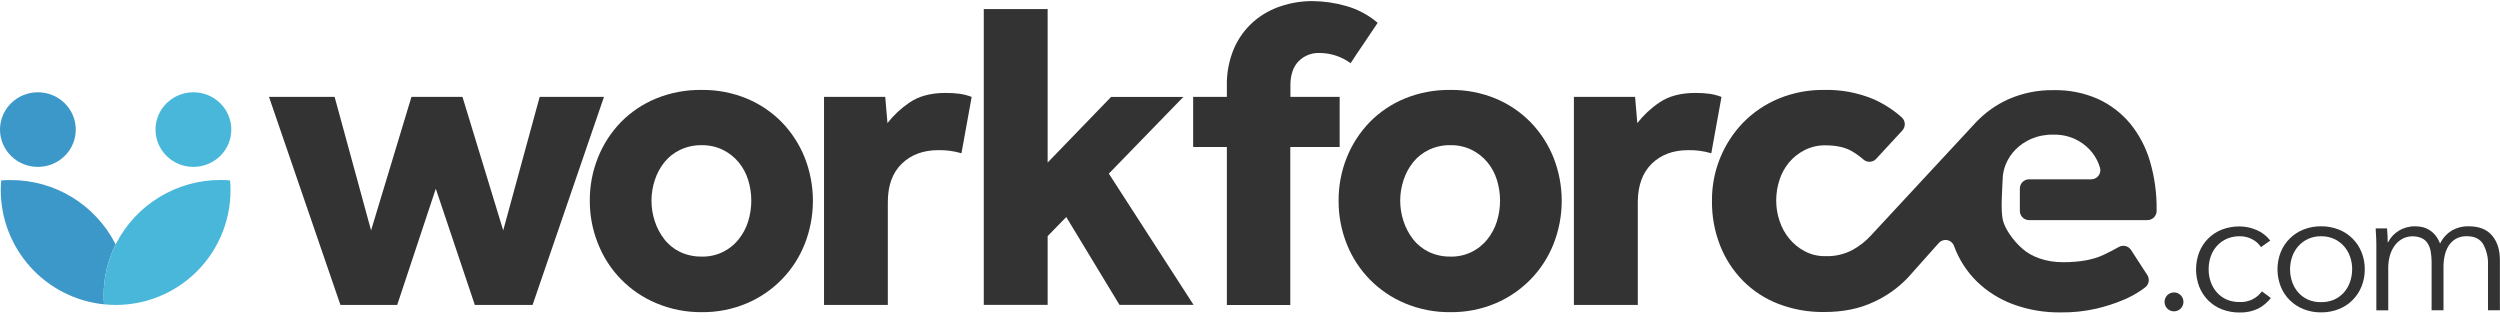 <svg width="400" height="51" viewBox="0 0 400 51" fill="none" xmlns="http://www.w3.org/2000/svg">
<g clip-path="url(#clip0_8934_180)">
<path d="M43.039 15.504H53.539L59.372 36.864L65.831 15.504H73.997L80.514 36.864L86.347 15.504H96.636L85.212 48.791H75.972L69.727 30.195L63.552 48.791H54.468L43.039 15.504Z" fill="#333333"/>
<path d="M94.369 32.112C94.351 29.741 94.797 27.39 95.684 25.191C96.523 23.091 97.763 21.174 99.335 19.548C100.944 17.912 102.869 16.62 104.993 15.753C107.298 14.819 109.766 14.355 112.253 14.388C114.735 14.356 117.198 14.827 119.494 15.772C121.599 16.648 123.506 17.939 125.101 19.568C126.671 21.195 127.911 23.111 128.752 25.21C130.505 29.657 130.505 34.603 128.752 39.05C127.915 41.164 126.665 43.091 125.075 44.718C123.486 46.345 121.588 47.64 119.494 48.526C117.204 49.494 114.739 49.977 112.253 49.946C109.76 49.966 107.29 49.477 104.993 48.507C102.889 47.628 100.983 46.337 99.387 44.709C97.79 43.082 96.536 41.151 95.699 39.03C94.808 36.833 94.356 34.483 94.369 32.112ZM112.257 41.056C113.392 41.085 114.518 40.85 115.546 40.37C116.574 39.889 117.477 39.176 118.183 38.287C118.869 37.435 119.386 36.46 119.708 35.414C120.374 33.261 120.374 30.956 119.708 28.803C119.391 27.766 118.873 26.801 118.183 25.964C117.493 25.132 116.634 24.455 115.663 23.977C114.602 23.464 113.435 23.208 112.257 23.231C111.068 23.211 109.89 23.467 108.815 23.977C107.837 24.442 106.976 25.122 106.296 25.964C105.623 26.812 105.107 27.774 104.771 28.803C104.059 30.949 104.059 33.268 104.771 35.414C105.112 36.452 105.627 37.424 106.296 38.287C106.968 39.149 107.83 39.842 108.815 40.313C109.89 40.819 111.066 41.072 112.253 41.052L112.257 41.056Z" fill="#333333"/>
<path d="M131.844 15.504H141.639L141.993 19.692C142.981 18.426 144.162 17.324 145.493 16.426C146.986 15.389 148.915 14.87 151.279 14.87C152.05 14.862 152.821 14.909 153.585 15.01C154.229 15.108 154.86 15.275 155.467 15.508L153.834 24.522C152.637 24.169 151.392 24.001 150.144 24.024C147.73 24.024 145.778 24.746 144.288 26.19C142.797 27.634 142.052 29.679 142.052 32.326V48.794H131.844V15.504Z" fill="#333333"/>
<path d="M157.404 1.45H167.623V26.007L177.773 15.508H189.337L177.415 27.78L190.971 48.779H179.118L170.602 34.725L167.623 37.778V48.779H157.404V1.45Z" fill="#333333"/>
<path d="M196.298 23.522H190.904V15.504H196.298V13.801C196.243 11.705 196.64 9.623 197.465 7.696C198.177 6.083 199.229 4.642 200.548 3.473C201.83 2.363 203.32 1.519 204.931 0.992C206.541 0.451 208.229 0.176 209.928 0.175C211.769 0.185 213.601 0.446 215.372 0.953C217.232 1.477 218.956 2.398 220.427 3.651C219.714 4.74 218.992 5.816 218.261 6.879C217.53 7.942 216.809 9.019 216.099 10.11C214.663 9.059 212.932 8.488 211.153 8.477C210.522 8.449 209.892 8.555 209.305 8.787C208.718 9.02 208.187 9.374 207.746 9.827C206.893 10.726 206.467 12.003 206.467 13.657V15.504H214.345V23.522H206.447V48.798H196.298V23.522Z" fill="#333333"/>
<path d="M214.178 32.112C214.16 29.742 214.605 27.39 215.488 25.191C216.331 23.091 217.572 21.175 219.144 19.548C220.747 17.913 222.667 16.621 224.786 15.753C227.096 14.817 229.57 14.353 232.062 14.388C234.544 14.356 237.007 14.827 239.302 15.772C241.407 16.647 243.313 17.938 244.906 19.568C246.479 21.194 247.72 23.11 248.561 25.21C250.314 29.657 250.314 34.603 248.561 39.05C247.722 41.163 246.471 43.09 244.882 44.716C243.293 46.343 241.396 47.638 239.302 48.526C237.013 49.494 234.547 49.977 232.062 49.946C229.565 49.975 227.089 49.492 224.786 48.526C222.682 47.647 220.776 46.356 219.179 44.728C217.582 43.1 216.327 41.17 215.488 39.05C214.603 36.845 214.158 34.488 214.178 32.112ZM232.066 41.056C233.199 41.083 234.324 40.847 235.351 40.366C236.378 39.885 237.279 39.172 237.984 38.284C238.67 37.431 239.187 36.456 239.508 35.41C240.175 33.257 240.175 30.952 239.508 28.799C239.192 27.762 238.674 26.797 237.984 25.96C237.291 25.13 236.433 24.453 235.464 23.973C234.403 23.46 233.236 23.205 232.058 23.227C230.868 23.207 229.691 23.462 228.616 23.973C227.638 24.439 226.777 25.118 226.097 25.96C225.422 26.808 224.906 27.769 224.572 28.799C223.854 30.944 223.854 33.265 224.572 35.41C224.911 36.449 225.427 37.421 226.097 38.284C226.769 39.145 227.631 39.838 228.616 40.309C229.693 40.818 230.872 41.072 232.062 41.052L232.066 41.056Z" fill="#333333"/>
<path d="M251.824 15.504H261.615L261.969 19.692C262.957 18.426 264.138 17.324 265.469 16.426C266.957 15.389 268.885 14.87 271.251 14.87C272.022 14.862 272.793 14.909 273.557 15.01C274.201 15.107 274.832 15.274 275.439 15.508L273.806 24.522C272.609 24.168 271.364 24 270.116 24.024C267.705 24.024 265.761 24.746 264.283 26.19C262.805 27.634 262.06 29.679 262.047 32.326V48.794H251.824V15.504Z" fill="#333333"/>
<path d="M320.423 28.69C320.443 27.848 320.62 27.018 320.944 26.24C321.303 25.389 321.819 24.612 322.465 23.95C323.186 23.216 324.043 22.63 324.988 22.224C326.101 21.749 327.302 21.517 328.511 21.543C329.695 21.512 330.87 21.744 331.953 22.224C332.858 22.638 333.674 23.225 334.356 23.95C334.978 24.615 335.467 25.393 335.799 26.24C335.879 26.445 335.949 26.654 336.009 26.866C336.065 27.084 336.07 27.311 336.025 27.53C335.979 27.75 335.883 27.956 335.744 28.132C335.606 28.309 335.429 28.451 335.226 28.548C335.024 28.645 334.802 28.693 334.578 28.69H324.65C324.456 28.69 324.265 28.727 324.085 28.801C323.906 28.875 323.744 28.984 323.607 29.121C323.47 29.258 323.361 29.42 323.287 29.599C323.214 29.779 323.176 29.97 323.176 30.164V33.745C323.176 34.136 323.332 34.511 323.608 34.788C323.884 35.064 324.259 35.219 324.65 35.219H343.584C343.975 35.219 344.35 35.064 344.627 34.788C344.904 34.512 345.06 34.137 345.061 33.745V33.516C345.088 30.91 344.729 28.314 343.996 25.813C343.357 23.611 342.284 21.561 340.838 19.781C339.439 18.101 337.681 16.755 335.694 15.842C333.458 14.856 331.033 14.371 328.589 14.423C326.099 14.381 323.629 14.877 321.349 15.877C319.389 16.758 317.622 18.014 316.146 19.575L299.308 37.72C298.488 38.613 297.53 39.368 296.469 39.956C295.119 40.684 293.6 41.04 292.067 40.986C290.92 41.007 289.786 40.74 288.77 40.208C287.816 39.705 286.972 39.018 286.285 38.186C285.594 37.345 285.066 36.383 284.729 35.348C284.376 34.308 284.194 33.218 284.193 32.12C284.187 30.974 284.368 29.836 284.729 28.749C285.062 27.722 285.59 26.77 286.285 25.945C286.976 25.139 287.821 24.478 288.77 24.001C289.793 23.49 290.924 23.234 292.067 23.254C293.869 23.254 295.313 23.586 296.399 24.25C297.028 24.629 297.623 25.062 298.176 25.544C298.466 25.787 298.839 25.908 299.216 25.882C299.593 25.855 299.945 25.684 300.198 25.404L304.371 20.882C304.504 20.739 304.607 20.571 304.674 20.387C304.742 20.204 304.773 20.009 304.765 19.814C304.757 19.619 304.71 19.427 304.628 19.25C304.546 19.073 304.429 18.914 304.285 18.782C302.932 17.574 301.396 16.587 299.736 15.858C297.242 14.82 294.557 14.32 291.857 14.388C289.387 14.356 286.935 14.82 284.648 15.753C282.521 16.627 280.591 17.917 278.97 19.548C275.694 22.905 273.877 27.421 273.915 32.112C273.881 34.561 274.322 36.994 275.214 39.275C276.043 41.382 277.286 43.3 278.869 44.917C280.47 46.53 282.393 47.788 284.512 48.608C286.854 49.51 289.347 49.956 291.857 49.922C294.929 49.922 297.59 49.378 299.841 48.289C301.889 47.355 303.737 46.035 305.285 44.4L310.2 38.886C310.367 38.699 310.579 38.558 310.816 38.477C311.054 38.395 311.308 38.377 311.555 38.423C311.801 38.469 312.032 38.578 312.223 38.74C312.415 38.902 312.562 39.11 312.65 39.345V39.372C313.427 41.496 314.663 43.423 316.27 45.015C317.923 46.621 319.893 47.865 322.052 48.67C324.506 49.577 327.106 50.023 329.721 49.984C331.633 50.01 333.541 49.809 335.406 49.386C336.874 49.044 338.312 48.581 339.703 48.001C340.738 47.574 341.725 47.039 342.647 46.403L343.179 46.014C343.492 45.795 343.707 45.464 343.78 45.09C343.852 44.715 343.776 44.327 343.568 44.008L340.967 39.998C340.759 39.679 340.436 39.452 340.065 39.366C339.693 39.279 339.303 39.34 338.976 39.536C338.317 39.917 337.508 40.334 336.549 40.788C334.893 41.566 332.74 41.954 330.09 41.954C327.392 41.954 325.105 41.13 323.569 39.781C322.033 38.431 320.773 36.557 320.458 35.212C320.085 33.629 320.365 30.331 320.423 28.69Z" fill="#333333"/>
<path d="M349.351 48.301C349.351 48.692 349.201 49.068 348.931 49.351C348.789 49.497 348.619 49.614 348.431 49.693C348.244 49.773 348.042 49.814 347.838 49.814C347.634 49.814 347.432 49.773 347.244 49.693C347.057 49.614 346.887 49.497 346.745 49.351C346.478 49.066 346.329 48.691 346.329 48.301C346.329 47.91 346.478 47.535 346.745 47.251C346.887 47.104 347.057 46.988 347.244 46.908C347.432 46.828 347.634 46.788 347.838 46.788C348.042 46.788 348.244 46.828 348.431 46.908C348.619 46.988 348.789 47.104 348.931 47.251C349.201 47.533 349.351 47.91 349.351 48.301Z" fill="#333333"/>
<path d="M361.755 39.536C361.408 39.008 360.93 38.579 360.367 38.291C359.762 37.965 359.083 37.797 358.396 37.801C357.685 37.786 356.979 37.919 356.323 38.19C355.724 38.45 355.185 38.831 354.74 39.31C354.296 39.797 353.954 40.369 353.733 40.99C353.496 41.66 353.377 42.367 353.383 43.078C353.376 43.784 353.495 44.486 353.733 45.151C353.954 45.765 354.292 46.33 354.729 46.815C355.161 47.295 355.692 47.677 356.284 47.935C356.94 48.209 357.646 48.342 358.357 48.324C359.044 48.355 359.728 48.216 360.349 47.918C360.969 47.62 361.506 47.173 361.911 46.617L363.338 47.682C362.786 48.39 362.088 48.97 361.293 49.386C360.379 49.816 359.378 50.027 358.368 50C357.382 50.015 356.402 49.839 355.483 49.483C354.659 49.159 353.911 48.668 353.286 48.04C352.672 47.414 352.19 46.671 351.87 45.855C351.202 44.087 351.202 42.136 351.87 40.368C352.19 39.553 352.672 38.81 353.286 38.186C353.91 37.557 354.658 37.066 355.483 36.744C356.402 36.387 357.382 36.211 358.368 36.226C359.288 36.236 360.197 36.43 361.04 36.798C361.911 37.156 362.67 37.742 363.237 38.493L361.755 39.536Z" fill="#333333"/>
<path d="M378.364 43.094C378.374 44.033 378.198 44.965 377.846 45.835C377.518 46.657 377.025 47.404 376.397 48.028C375.769 48.652 375.019 49.14 374.195 49.463C373.293 49.816 372.332 49.992 371.364 49.98C370.406 49.99 369.455 49.815 368.564 49.463C367.74 49.14 366.991 48.652 366.363 48.028C365.734 47.404 365.241 46.657 364.913 45.835C364.223 44.071 364.223 42.112 364.913 40.348C365.242 39.527 365.736 38.782 366.364 38.159C366.992 37.535 367.741 37.047 368.564 36.724C369.455 36.373 370.406 36.197 371.364 36.207C372.332 36.196 373.293 36.371 374.195 36.724C375.019 37.047 375.767 37.535 376.395 38.159C377.023 38.782 377.517 39.527 377.846 40.348C378.198 41.221 378.374 42.154 378.364 43.094ZM376.349 43.094C376.354 42.393 376.236 41.697 375.999 41.037C375.782 40.416 375.443 39.846 375.004 39.357C374.57 38.874 374.04 38.487 373.448 38.221C372.792 37.932 372.081 37.789 371.364 37.801C370.656 37.789 369.954 37.933 369.307 38.221C368.716 38.489 368.187 38.876 367.752 39.357C367.315 39.847 366.978 40.417 366.76 41.037C366.293 42.368 366.293 43.819 366.76 45.151C366.978 45.77 367.315 46.341 367.752 46.831C368.187 47.308 368.717 47.689 369.307 47.951C369.957 48.225 370.659 48.358 371.364 48.34C372.075 48.357 372.781 48.225 373.437 47.951C374.028 47.691 374.558 47.31 374.992 46.831C375.432 46.342 375.77 45.771 375.988 45.151C376.225 44.491 376.345 43.795 376.342 43.094H376.349Z" fill="#333333"/>
<path d="M383.808 36.919C384.587 36.443 385.485 36.196 386.398 36.207C386.768 36.208 387.138 36.244 387.502 36.316C387.897 36.398 388.275 36.545 388.622 36.751C389.003 36.978 389.343 37.267 389.629 37.607C389.963 38.016 390.226 38.479 390.407 38.976C390.813 38.131 391.449 37.418 392.242 36.919C393.077 36.428 394.032 36.182 394.999 36.207C396.658 36.207 397.904 36.701 398.736 37.689C399.568 38.676 399.984 39.983 399.984 41.608V49.646H398.079V42.386C398.13 41.225 397.861 40.072 397.301 39.053C396.783 38.214 395.91 37.794 394.684 37.794C394.074 37.773 393.469 37.919 392.934 38.214C392.469 38.484 392.075 38.863 391.787 39.318C391.488 39.795 391.274 40.322 391.157 40.873C391.024 41.462 390.957 42.063 390.959 42.666V49.638H389.057V41.997C389.062 41.416 389.015 40.836 388.917 40.263C388.844 39.791 388.677 39.339 388.427 38.933C388.196 38.575 387.869 38.289 387.482 38.108C386.992 37.896 386.461 37.795 385.927 37.813C385.458 37.817 384.995 37.922 384.57 38.12C384.095 38.339 383.674 38.658 383.337 39.057C382.945 39.53 382.646 40.072 382.454 40.656C382.218 41.393 382.104 42.164 382.12 42.938V49.658H380.215V39.427C380.215 39.069 380.215 38.614 380.187 38.054C380.16 37.494 380.141 36.989 380.106 36.541H381.926C381.961 36.895 381.988 37.288 382.007 37.708C382.027 38.128 382.034 38.486 382.034 38.773H382.093C382.473 38.002 383.069 37.358 383.808 36.919Z" fill="#333333"/>
<path d="M6.062 26.703C9.411 26.703 12.125 24.031 12.125 20.734C12.125 17.438 9.411 14.765 6.062 14.765C2.714 14.765 0 17.438 0 20.734C0 24.031 2.714 26.703 6.062 26.703Z" fill="#3C98C9"/>
<path d="M30.946 26.703C34.294 26.703 37.008 24.031 37.008 20.734C37.008 17.438 34.294 14.765 30.946 14.765C27.598 14.765 24.883 17.438 24.883 20.734C24.883 24.031 27.598 26.703 30.946 26.703Z" fill="#48B7DA"/>
<path d="M16.643 48.693C16.605 48.215 16.581 47.733 16.581 47.243C16.578 44.42 17.236 41.635 18.502 39.112C18.471 39.05 18.444 38.983 18.409 38.921C16.82 35.862 14.418 33.3 11.469 31.517C8.519 29.733 5.135 28.797 1.688 28.811C1.186 28.811 0.684 28.811 0.191 28.873C0.148 29.39 0.121 29.907 0.121 30.428C0.13 34.977 1.824 39.36 4.876 42.733C7.927 46.106 12.119 48.229 16.643 48.693Z" fill="#3C98C9"/>
<path d="M16.643 48.693C19.201 48.958 21.785 48.681 24.229 47.883C26.673 47.085 28.922 45.782 30.83 44.059C32.738 42.336 34.263 40.231 35.306 37.881C36.349 35.531 36.886 32.988 36.884 30.417C36.884 29.896 36.856 29.379 36.814 28.861C36.32 28.819 35.822 28.799 35.317 28.799C31.868 28.788 28.482 29.727 25.532 31.514C22.583 33.301 20.182 35.867 18.596 38.929C18.561 38.991 18.533 39.057 18.502 39.12C17.236 41.643 16.578 44.428 16.581 47.251C16.581 47.733 16.605 48.219 16.643 48.693Z" fill="#48B7DA"/>
</g>
<defs>
<clipPath id="clip0_8934_180">
<rect width="400" height="50.727" fill="white"/>
</clipPath>
</defs>
</svg>

